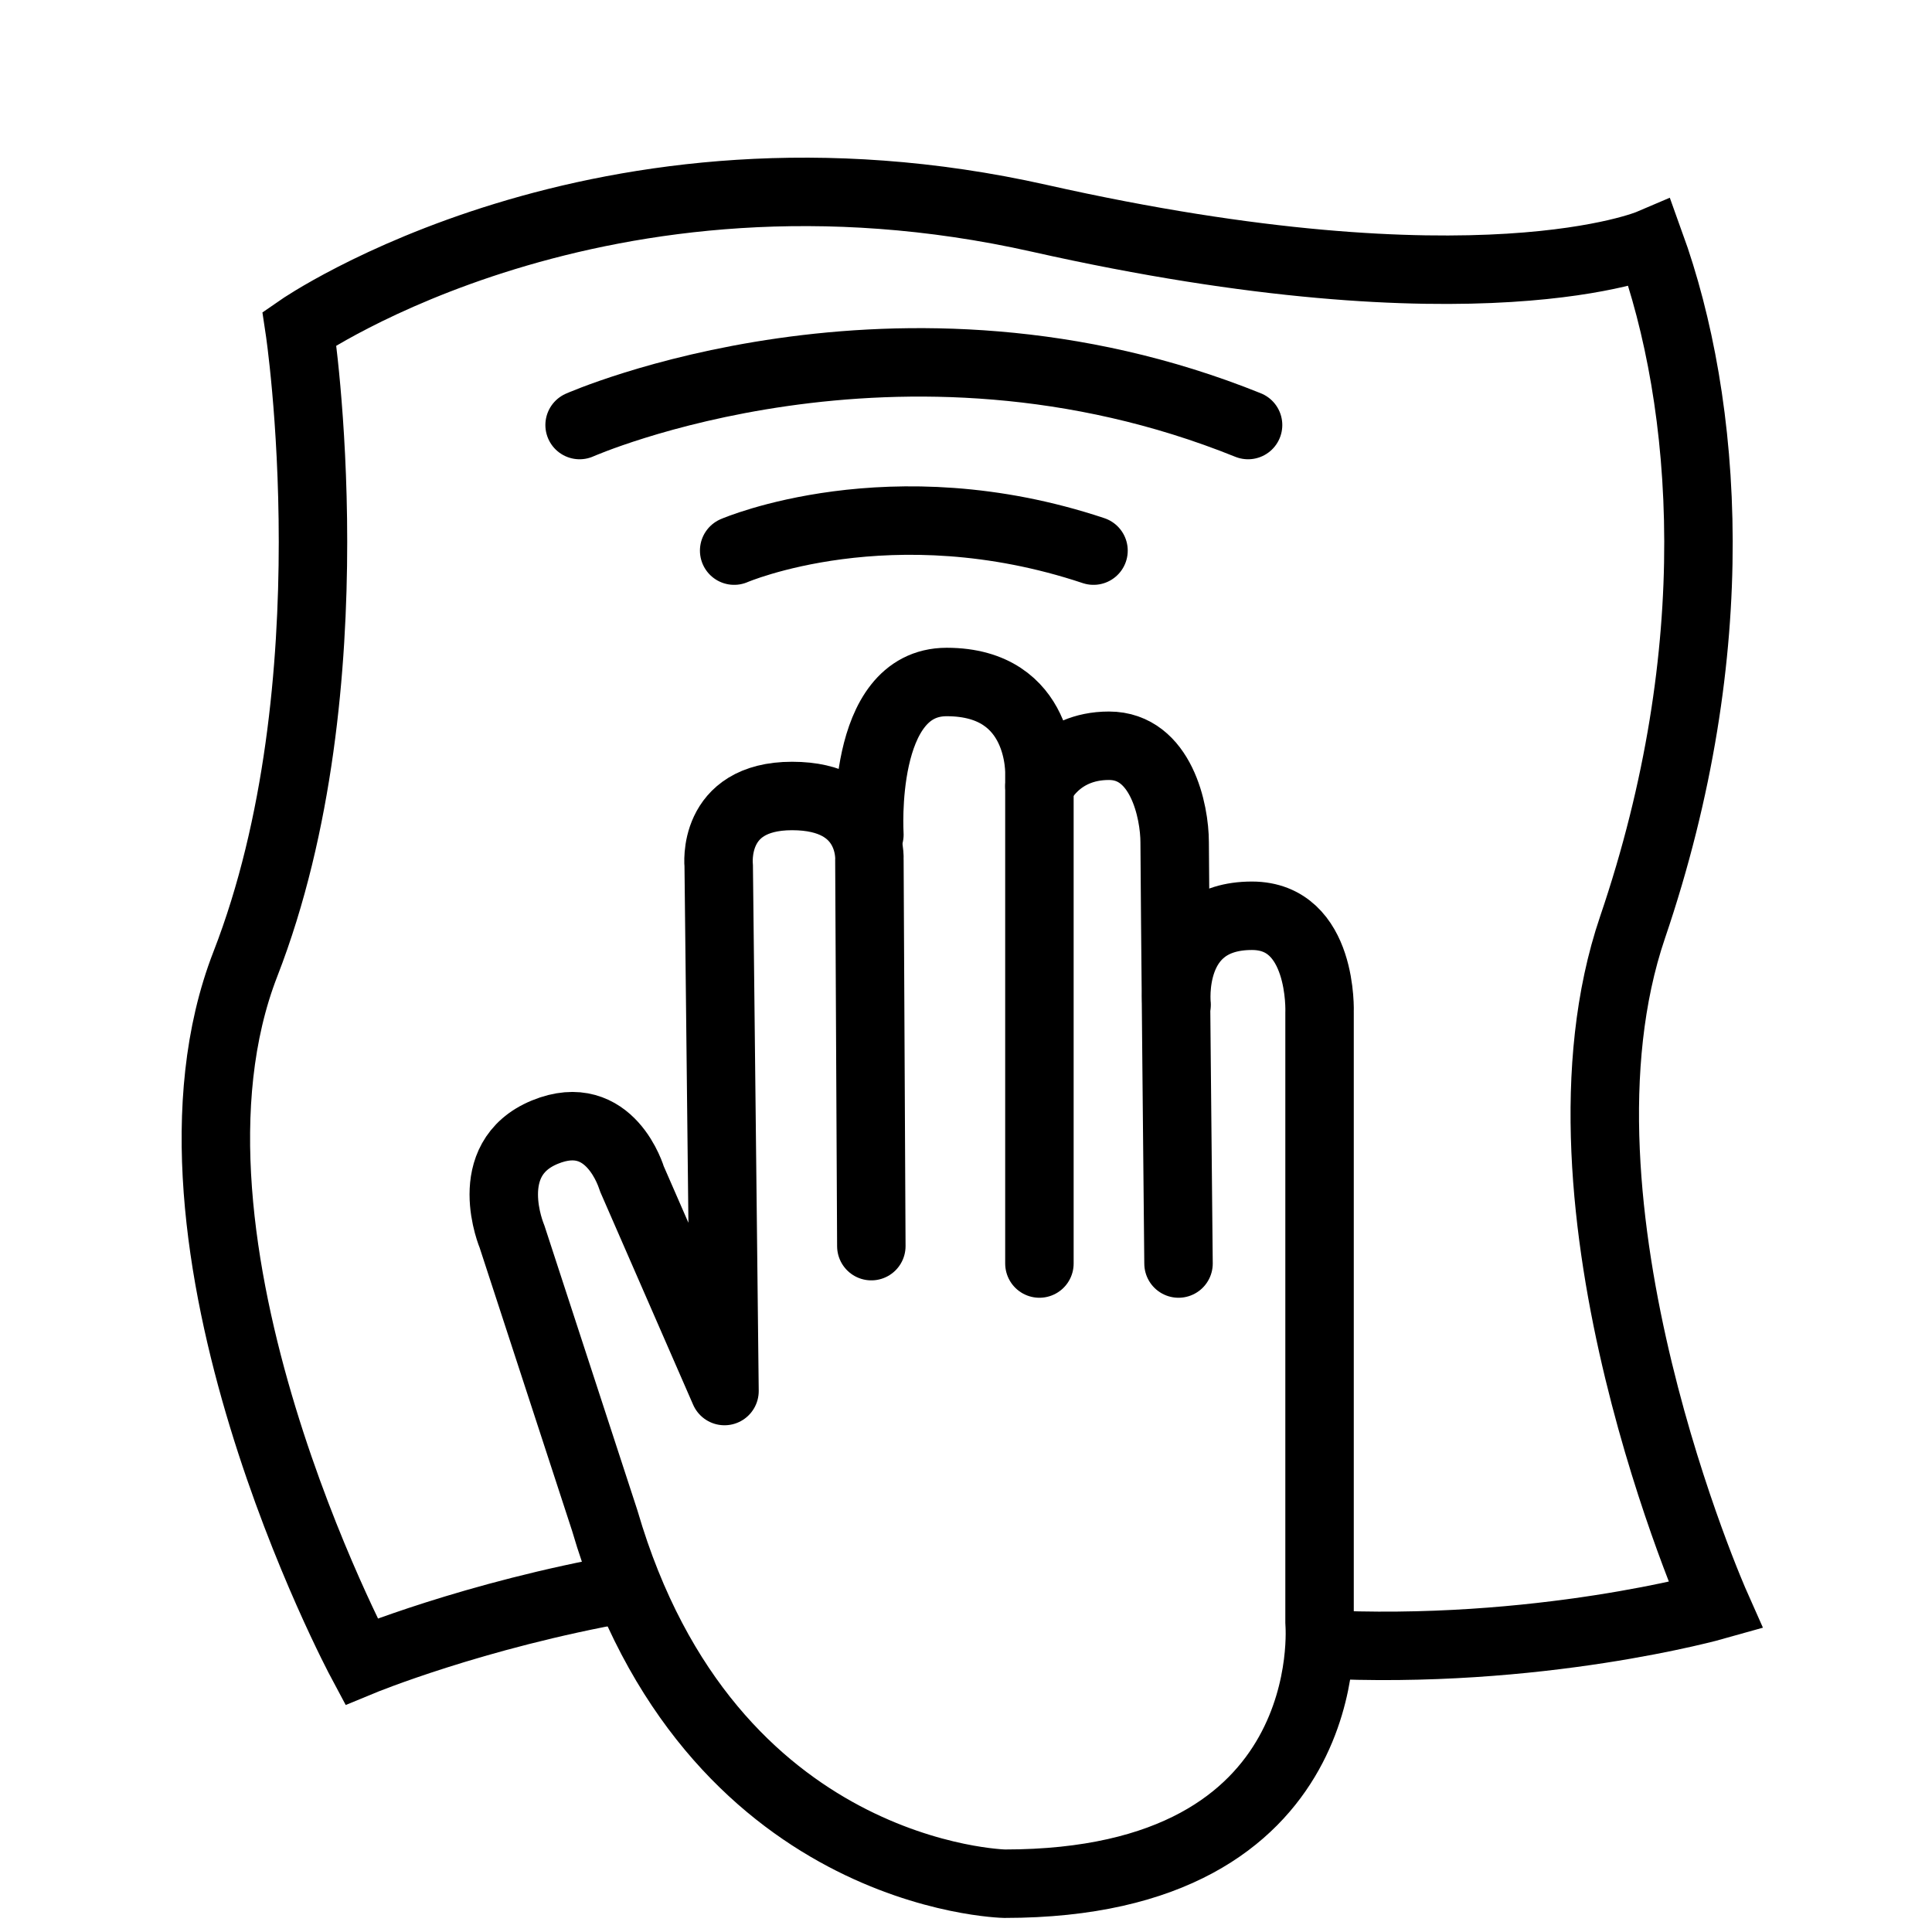 <svg xml:space="preserve" style="enable-background:new 0 0 100 100;" viewBox="0 0 100 100" y="0px" x="0px" xmlns:xlink="http://www.w3.org/1999/xlink" xmlns="http://www.w3.org/2000/svg" version="1.1">
<style type="text/css">
	.st0{fill:none;stroke:#000000;stroke-width:3.543;stroke-miterlimit:10;}
	.st1{fill:none;stroke:#000000;stroke-width:3.543;stroke-linecap:round;stroke-miterlimit:10;}
	.st2{fill:none;stroke:#000000;stroke-width:3.543;stroke-linecap:round;stroke-linejoin:round;stroke-miterlimit:10;}
</style>
<g id="Ebene_1">
	<g id="Isolationsmodus">
	</g>
</g>
<g id="Ebene_2">
	<path d="M68.2,85.1c11.4,0.6,20.6-2,20.6-2S79.6,62.4,84.5,48s3.9-27.1,0.9-35.4c0,0-8.9,3.8-31.6-1.3S15.5,17,15.5,17
		s2.8,18.5-2.8,32.9s6,36.1,6,36.1s5.8-2.4,13.7-3.8" class="st0"></path>
	<path d="M30,22c0,0,16.5-7.3,34.6,0" class="st1"></path>
	<path d="M38,28.5c0,0,8.1-3.5,18.6,0" class="st1"></path>
	<path d="M45,43.2c0,0-0.5-7.9,4-7.9c5,0,4.8,4.8,4.8,4.8l0,25.3" class="st1"></path>
	<path d="M53.8,40.7c0,0,0.9-2.1,3.6-2.1s3.4,3.4,3.4,5S61,65.4,61,65.4" class="st1"></path>
	<path d="M60.9,52c0,0-0.5-4.6,3.9-4.6c3.7,0,3.5,5,3.5,5l0,31.6c0,0,1.2,13.5-16.3,13.5c0,0-15.3-0.3-20.7-18.8
		L26.5,64c0,0-1.7-4,1.7-5.4s4.5,2.4,4.5,2.4L37.5,72l-0.3-27.2c0,0-0.4-3.6,3.8-3.6s4,3.3,4,3.3l0.1,20" class="st2"></path>
</g>
</svg>
